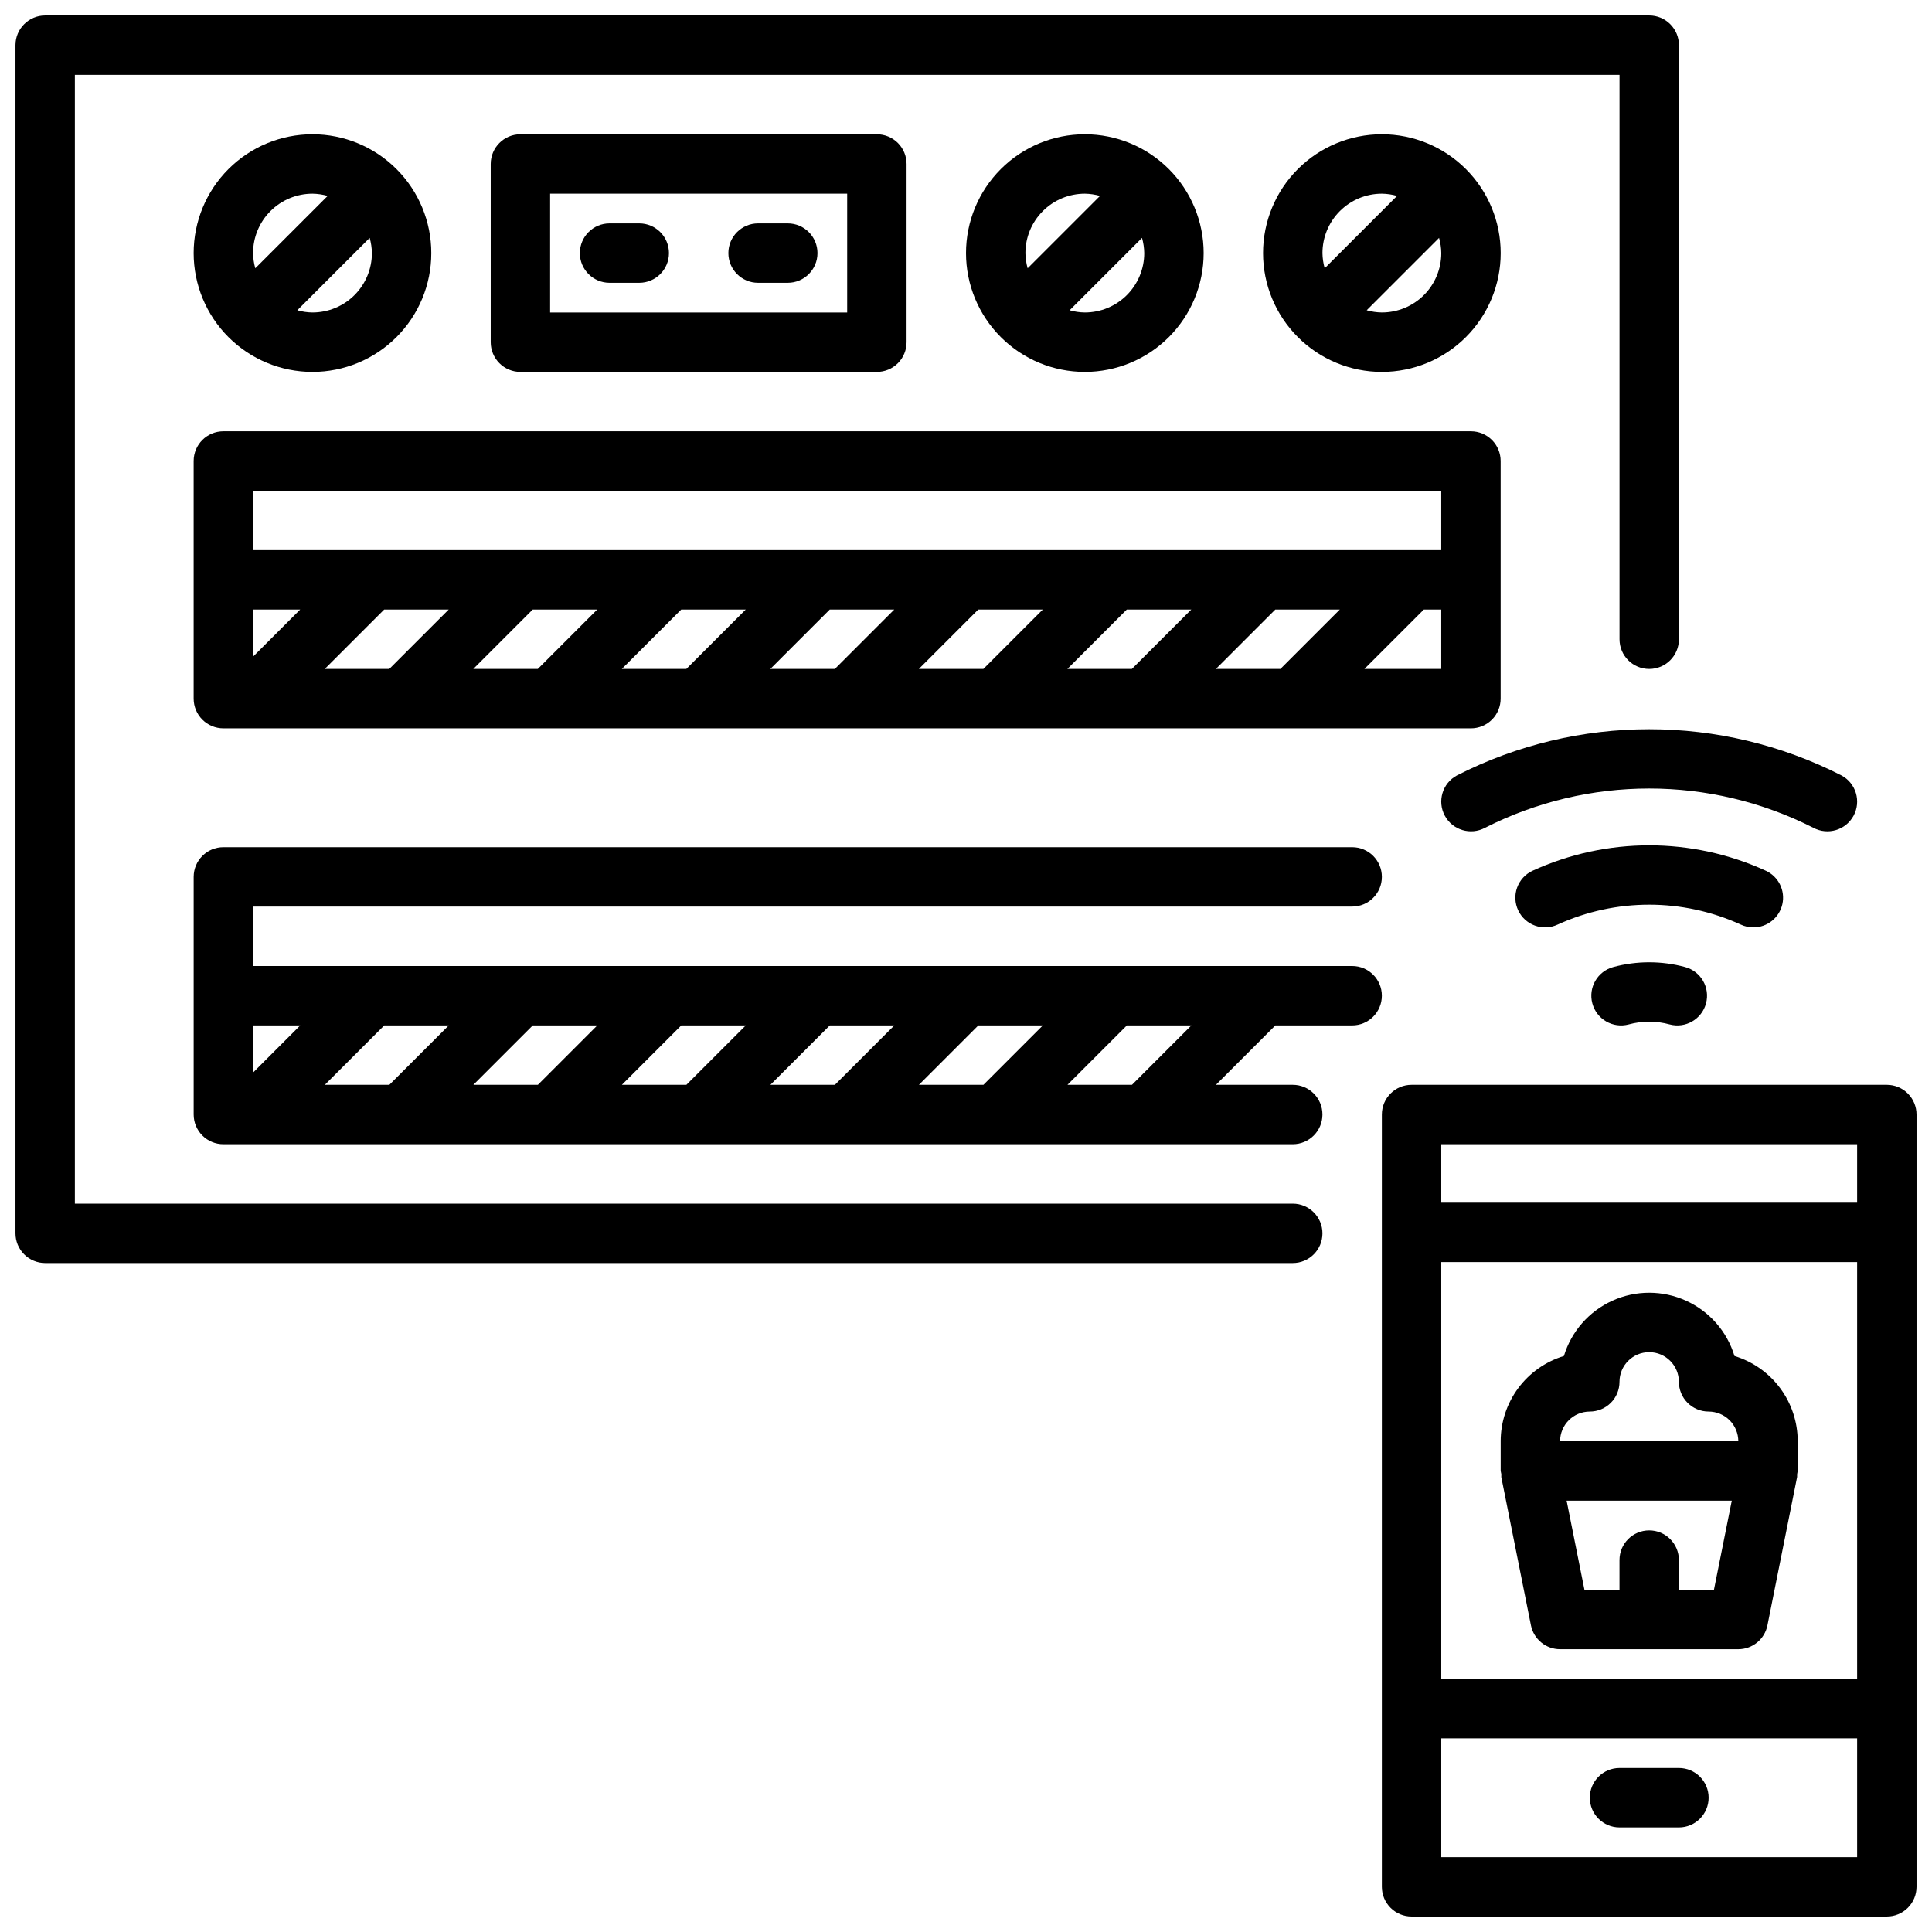 <?xml version="1.0" encoding="UTF-8"?>
<!-- The Best Svg Icon site in the world: iconSvg.co, Visit us! https://iconsvg.co -->
<svg width="800px" height="800px" version="1.1" viewBox="144 144 512 512" xmlns="http://www.w3.org/2000/svg">
 <defs>
  <clipPath id="b">
   <path d="m148.09 148.09h440.91v330.91h-440.91z"/>
  </clipPath>
  <clipPath id="a">
   <path d="m510 431h141.9v220.9h-141.9z"/>
  </clipPath>
 </defs>
 <g clip-path="url(#b)">
  <path d="m486.59 462.98h-322.75v-299.14h409.35v149.57c0 4.348 3.523 7.871 7.871 7.871 4.348 0 7.871-3.523 7.871-7.871v-157.44c0-2.086-0.828-4.09-2.305-5.566-1.477-1.477-3.477-2.305-5.566-2.305h-425.09c-4.348 0-7.871 3.523-7.871 7.871v314.88c0 2.086 0.828 4.09 2.305 5.566 1.477 1.477 3.481 2.305 5.566 2.305h330.62c4.348 0 7.871-3.523 7.871-7.871s-3.523-7.871-7.871-7.871z"/>
 </g>
 <path d="m502.34 400h-291.27v-15.746h291.27c4.348 0 7.871-3.523 7.871-7.871 0-4.348-3.523-7.871-7.871-7.871h-299.14c-4.348 0-7.875 3.523-7.875 7.871v62.977c0 2.086 0.832 4.09 2.309 5.566 1.477 1.477 3.477 2.305 5.566 2.305h283.39c4.348 0 7.871-3.523 7.871-7.871s-3.523-7.871-7.871-7.871h-20.355l15.742-15.742 20.359-0.004c4.348 0 7.871-3.523 7.871-7.871s-3.523-7.871-7.871-7.871zm-114.82 31.488 15.742-15.742h17.098l-15.742 15.742zm-39.359 0 15.742-15.742h17.098l-15.742 15.742zm-39.359 0 15.742-15.742h17.098l-15.742 15.742zm-39.359 0 15.742-15.742h17.098l-15.742 15.742zm-39.359 0 15.742-15.742h17.098l-15.742 15.742zm-6.519-15.742-12.484 12.48v-12.484zm220.42 15.742h-17.098l15.742-15.742h17.098z"/>
 <path d="m195.32 297.66v31.488-0.004c0 2.09 0.832 4.094 2.309 5.566 1.477 1.477 3.477 2.309 5.566 2.309h330.62c2.086 0 4.09-0.832 5.566-2.309 1.477-1.473 2.305-3.477 2.305-5.566v-62.973c0-2.09-0.828-4.09-2.305-5.566s-3.481-2.309-5.566-2.309h-330.62c-4.348 0-7.875 3.527-7.875 7.875zm67.59 7.871-15.742 15.742h-17.098l15.742-15.742zm39.359 0-15.742 15.742h-17.098l15.742-15.742zm39.359 0-15.742 15.742h-17.098l15.742-15.742zm39.359 0-15.742 15.742h-17.098l15.742-15.742zm39.359 0-15.742 15.742h-17.098l15.742-15.742zm39.359 0-15.742 15.742h-17.094l15.742-15.742zm39.359 0-15.742 15.742h-17.094l15.742-15.742zm-288 12.484v-12.484h12.484zm314.88 3.258h-20.355l15.742-15.742h4.613zm-314.88-47.23h314.88v15.742h-314.88z"/>
 <path d="m226.81 242.56c8.352 0 16.363-3.316 22.266-9.223 5.906-5.906 9.223-13.914 9.223-22.266 0-8.352-3.316-16.359-9.223-22.266-5.902-5.906-13.914-9.223-22.266-9.223s-16.359 3.316-22.266 9.223c-5.902 5.906-9.223 13.914-9.223 22.266 0 8.352 3.32 16.359 9.223 22.266 5.906 5.906 13.914 9.223 22.266 9.223zm0-15.742v-0.004c-1.359-0.016-2.711-0.215-4.019-0.59l19.176-19.176c0.371 1.309 0.57 2.66 0.59 4.023 0 4.176-1.66 8.18-4.613 11.133-2.953 2.953-6.957 4.609-11.133 4.609zm0-31.488v-0.004c1.363 0.02 2.715 0.219 4.023 0.594l-19.176 19.176c-0.375-1.309-0.57-2.664-0.59-4.023 0-4.176 1.66-8.18 4.609-11.133 2.953-2.953 6.957-4.613 11.133-4.613z"/>
 <path d="m462.98 211.07c0-8.352-3.32-16.359-9.223-22.266-5.906-5.906-13.918-9.223-22.266-9.223-8.352 0-16.363 3.316-22.266 9.223-5.906 5.906-9.223 13.914-9.223 22.266 0 8.352 3.316 16.359 9.223 22.266 5.902 5.906 13.914 9.223 22.266 9.223 8.348 0 16.359-3.316 22.266-9.223 5.902-5.906 9.223-13.914 9.223-22.266zm-31.488 15.742c-1.363-0.016-2.715-0.215-4.023-0.59l19.176-19.176c0.371 1.309 0.57 2.66 0.59 4.023 0 4.176-1.66 8.18-4.609 11.133-2.953 2.953-6.957 4.609-11.133 4.609zm0-31.488c1.359 0.02 2.711 0.219 4.019 0.594l-19.176 19.176c-0.371-1.309-0.57-2.664-0.59-4.023 0-4.176 1.66-8.18 4.613-11.133 2.949-2.953 6.957-4.613 11.133-4.613z"/>
 <path d="m541.7 211.07c0-8.352-3.316-16.359-9.223-22.266s-13.914-9.223-22.266-9.223c-8.352 0-16.359 3.316-22.266 9.223s-9.223 13.914-9.223 22.266c0 8.352 3.316 16.359 9.223 22.266s13.914 9.223 22.266 9.223c8.352 0 16.359-3.316 22.266-9.223s9.223-13.914 9.223-22.266zm-31.488 15.742c-1.359-0.016-2.715-0.215-4.023-0.59l19.176-19.176c0.375 1.309 0.574 2.66 0.59 4.023 0 4.176-1.656 8.18-4.609 11.133s-6.957 4.609-11.133 4.609zm0-31.488c1.359 0.02 2.715 0.219 4.023 0.594l-19.176 19.176c-0.375-1.309-0.574-2.664-0.594-4.023 0-4.176 1.66-8.18 4.613-11.133s6.957-4.613 11.133-4.613z"/>
 <path d="m376.38 242.56c2.086 0 4.09-0.828 5.566-2.305 1.477-1.477 2.305-3.481 2.305-5.566v-47.234c0-2.086-0.828-4.09-2.305-5.566-1.477-1.477-3.481-2.305-5.566-2.305h-94.465c-4.348 0-7.871 3.523-7.871 7.871v47.234c0 2.086 0.828 4.09 2.305 5.566 1.477 1.477 3.481 2.305 5.566 2.305zm-86.594-47.234h78.723v31.488h-78.723z"/>
 <path d="m313.41 203.2h-7.871c-4.348 0-7.871 3.523-7.871 7.871 0 4.348 3.523 7.871 7.871 7.871h7.871c4.348 0 7.871-3.523 7.871-7.871 0-4.348-3.523-7.871-7.871-7.871z"/>
 <path d="m352.77 203.2h-7.871c-4.348 0-7.871 3.523-7.871 7.871 0 4.348 3.523 7.871 7.871 7.871h7.871c4.348 0 7.871-3.523 7.871-7.871 0-4.348-3.523-7.871-7.871-7.871z"/>
 <g clip-path="url(#a)">
  <path d="m644.03 431.49h-125.95c-4.348 0-7.871 3.523-7.871 7.871v204.67c0 2.086 0.828 4.09 2.305 5.566 1.477 1.477 3.481 2.305 5.566 2.305h125.95c2.086 0 4.09-0.828 5.566-2.305 1.477-1.477 2.305-3.481 2.305-5.566v-204.67c0-2.09-0.828-4.09-2.305-5.566-1.477-1.477-3.481-2.305-5.566-2.305zm-7.871 15.742v15.492h-110.21v-15.492zm0 141.7h-110.21v-110.46h110.21zm-110.21 47.234v-31.488h110.21v31.488z"/>
 </g>
 <path d="m571.55 400.27c-4.199 1.129-6.691 5.449-5.562 9.648 1.129 4.199 5.445 6.688 9.648 5.562 3.543-0.969 7.285-0.969 10.832 0 4.199 1.125 8.516-1.363 9.645-5.562 1.129-4.199-1.359-8.52-5.562-9.648-6.223-1.676-12.777-1.676-19 0z"/>
 <path d="m608.66 389.77c3.684 0 6.879-2.555 7.684-6.156 0.805-3.598-0.996-7.273-4.332-8.84-19.652-9-42.25-9-61.906 0-1.891 0.887-3.348 2.488-4.055 4.453-0.711 1.965-0.609 4.129 0.281 6.019 1.848 3.934 6.539 5.625 10.473 3.773 15.406-7.019 33.102-7.019 48.508 0 1.047 0.496 2.188 0.75 3.348 0.75z"/>
 <path d="m530.09 349.5c-3.828 2.059-5.262 6.836-3.203 10.668 2.062 3.828 6.836 5.262 10.668 3.203 27.34-13.871 59.66-13.871 87 0 3.832 2.059 8.605 0.625 10.668-3.203 2.062-3.832 0.625-8.609-3.203-10.668-32.016-16.328-69.914-16.328-101.93 0z"/>
 <path d="m588.93 612.54h-15.742c-4.348 0-7.871 3.523-7.871 7.871 0 4.348 3.523 7.875 7.871 7.875h15.742c4.348 0 7.875-3.527 7.875-7.875 0-4.348-3.527-7.871-7.875-7.871z"/>
 <path d="m541.85 535.4 7.871 39.359c0.75 3.664 3.977 6.297 7.715 6.297h47.234c3.742 0 6.965-2.633 7.715-6.297l7.871-39.359c0.016-0.234 0.016-0.469 0-0.703 0.07-0.285 0.121-0.578 0.156-0.871v-7.875c0-5.066-1.629-9.996-4.644-14.066-3.019-4.07-7.266-7.062-12.113-8.531-1.973-6.512-6.656-11.852-12.852-14.66-6.195-2.809-13.301-2.809-19.496 0-6.195 2.809-10.883 8.148-12.855 14.66-4.848 1.469-9.094 4.461-12.113 8.531-3.016 4.07-4.644 9-4.644 14.066v7.875c0.043 0.281 0.098 0.562 0.172 0.84-0.023 0.246-0.027 0.488-0.016 0.734zm56.363 29.914h-9.289v-7.875c0-4.348-3.523-7.871-7.871-7.871-4.348 0-7.871 3.523-7.871 7.871v7.871l-9.289 0.004-4.723-23.617h43.77zm-32.902-47.234c2.086 0 4.09-0.828 5.566-2.305 1.477-1.477 2.305-3.481 2.305-5.566 0-4.348 3.523-7.871 7.871-7.871 4.348 0 7.871 3.523 7.871 7.871 0 2.086 0.832 4.09 2.309 5.566 1.477 1.477 3.477 2.305 5.566 2.305 2.086 0 4.09 0.832 5.566 2.305 1.473 1.477 2.305 3.481 2.305 5.566h-47.234c0-4.348 3.527-7.871 7.875-7.871z"/>
</svg>